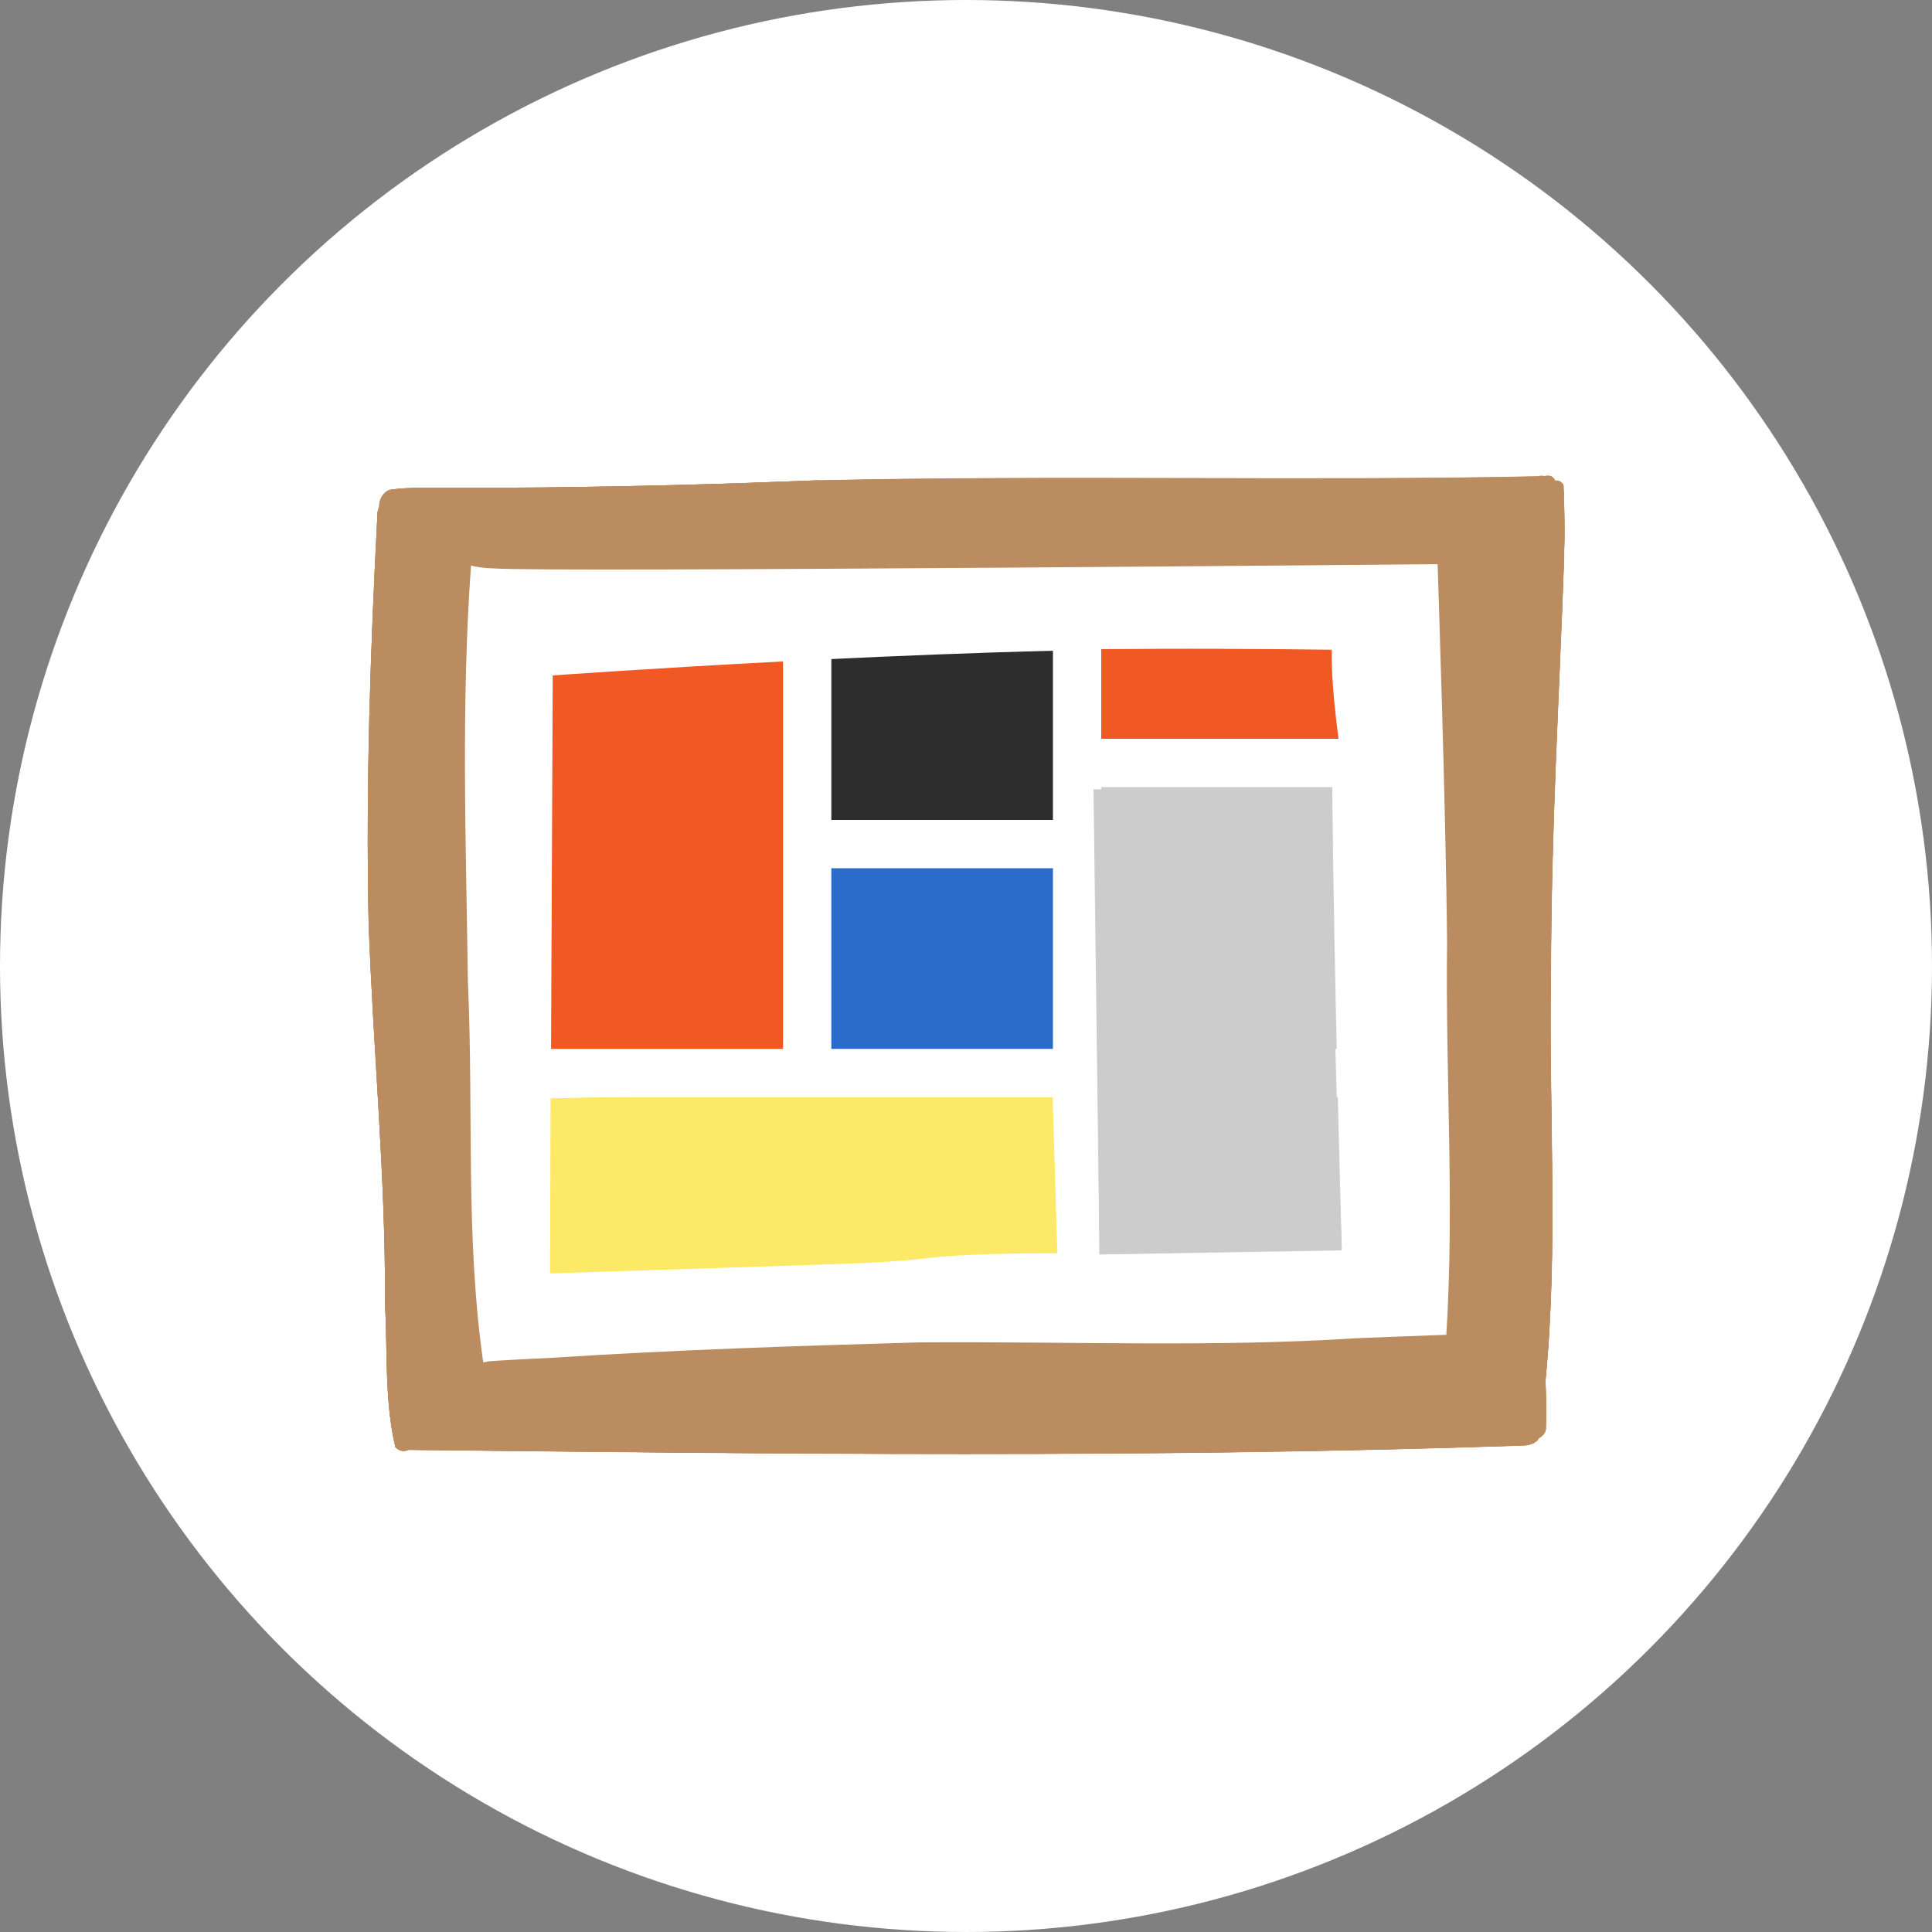 <?xml version="1.0" encoding="UTF-8"?><svg id="Layer_2" xmlns="http://www.w3.org/2000/svg" viewBox="0 0 100 100"><rect x="0" y="0" width="100" height="100" fill="#808080" stroke="none"/><g id="ILLOS_-_LIGHT_bg"><circle cx="50" cy="50" r="50" fill="#fff"/><path d="m79.86,24.62c-.08,0-.17,0-.26.03-11.46.25-25.02-.07-37.23.21-5.01.2-9.1.31-14.22.37-1.81.02-3.61,0-5.42.02-.81-.02-1.61-.01-2.4.08-.45.03-.72.53-.69.91-.05.09-.08.2-.09.3-.37,7.06-.61,14.14-.46,21.21.25,6.92.87,12.92.85,19.73.13,2.45-.03,5.03.53,7.41.2.23.45.25.69.15,19.14.21,38.41.43,57.51-.22.33,0,.66-.03.9-.26.02-.02.03-.06.06-.08.01-.01.02-.03.03-.05.2-.1.36-.29.36-.51.03-.82.01-1.64-.02-2.46.67-6.9.17-13.91.28-20.83.02-7.97.41-13.98.69-21.92,0,0,0-.01-.01-.02.05-1.05.03-1.94,0-2.63-.03-.46.05-.4-.05-.92,0,.02.02.05.03.06,0-.05-.02-.08-.03-.12h0s-.02-.03-.03-.05c-.02-.02-.03-.05-.03-.03-.1-.12-.23-.14-.36-.13-.09-.26-.36-.3-.61-.21v-.03Zm-6.92,44.09c-1.47.05-2.94.12-4.42.17-6.76.44-13.78.15-21.03.2-5.97.17-11.94.37-17.9.75-.98.05-1.96.09-2.92.16-.1,0-.22.03-.33.06h-.05c-.87-6.17-.46-11.96-.74-18.39-.09-6.73-.33-13.5.15-20.21.33.09.72.13,1.08.14,2.58.2,5.16.21,7.74.29,12.65.07,25.35.29,37.99-.49.6,6.11.4,11.86.46,18.31-.08,6.34.37,12.7-.03,19.04h-.01Zm1.64-19.86v-.25.24h0Z" fill="#ba8c60"/><path d="m74.85,69.09c-1.57.05-3.15.12-4.72.18-7.23.47-14.72.16-22.47.21-6.38.18-12.76.39-19.12.8-1.04.05-2.09.1-3.12.17-.11,0-.23.04-.36.06h-.05c-.93-6.59-.49-12.78-.79-19.65-.1-7.19-.36-14.43.16-21.59.36.1.77.14,1.16.15,2.75.21,5.52.22,8.27.31,13.52.07,27.09.31,40.59-.53.64,6.53.43,12.67.49,19.57-.09,6.77.39,13.57-.04,20.34h-.01Z" fill="#fff"/><path d="m79.59,24.66c-11.46.25-25.02-.07-37.23.21-5.01.2-9.1.31-14.22.37-1.81.02-3.61,0-5.42.02-.81-.02-1.61-.01-2.4.08-.45.03-.72.53-.69.91-.05.09-.08.2-.09.3-.37,7.06-.61,14.14-.46,21.21.25,6.92.87,12.92.85,19.73.13,2.45-.03,5.03.53,7.41.2.23.45.25.69.15,19.14.21,38.41.43,57.51-.22.33,0,.66-.03.9-.26.02-.02.03-.06.06-.08.01-.01.02-.03.03-.05.2-.1.36-.29.36-.51.03-.82.01-1.64-.02-2.46.67-6.9.17-13.91.28-20.83.02-7.97.41-13.98.69-21.92,0,0,0-.01-.01-.02.05-1.05.03-1.94,0-2.63-.03-.46-.02-.87-.01-.86,0-.05-.02-.08-.03-.12h0s-.02-.03-.03-.05c-.02-.02-.03-.05-.03-.03-.1-.12-.23-.14-.36-.13-.09-.26-.36-.3-.61-.21,0,0-.17-.03-.26,0Zm-6.66,44.05c-1.47.05-2.94.12-4.42.17-6.76.44-13.78.15-21.03.2-5.97.17-11.94.37-17.9.75-.98.05-1.96.09-2.92.16-.1,0-.22.03-.33.06h-.05c-.87-6.17-.46-11.96-.74-18.39-.09-6.73-.33-13.5.15-20.21.33.09.72.13,1.08.14,2.58.2,5.16.21,7.74.29,12.65.07,25.35.29,37.99-.49.6,6.11.4,11.86.46,18.31-.08,6.34.37,12.7-.03,19.04h-.01Zm1.64-19.86v-.25.24h0Z" fill="#ba8c60"/><path d="m74.85,69.09c-1.57.05-3.15.12-4.72.18-7.23.47-14.72.16-22.47.21-6.38.18-12.76.39-19.12.8-1.04.05-2.09.1-3.12.17-.11,0-.23.04-.36.06h-.05c-.93-6.59-.49-12.78-.79-19.65-.1-7.19-.36-14.43.16-21.59.36.1.77.14,1.16.15,2.75.21,5.52.22,8.27.31,13.52.07,27.09.31,40.59-.53.64,6.53.43,12.67.49,19.57-.09,6.77.39,13.57-.04,20.34h-.01Z" fill="#fff"/><path d="m42.36,24.86c-5.01.2-9.1.31-14.22.37-1.81.02-3.61,0-5.42.02-.81-.02-1.61-.01-2.4.08-.45.03-.72.53-.69.91-.05.09-.08.2-.09.3-.37,7.06-.61,14.14-.46,21.21.25,6.92.87,12.92.85,19.73.13,2.45-.03,5.03.53,7.41.2.23.45.25.69.15,19.14.21,38.41.43,57.51-.22.33,0,.66-.03.9-.26.02-.02.03-.06.06-.08.01-.01.02-.03.03-.05.2-.1.36-.29.36-.51.03-.82.01-1.64-.02-2.46.67-6.9.17-13.91.28-20.83.02-7.97.41-13.98.69-21.92,0,0,0-.01-.01-.02.05-1.05-.05-3.61-.05-3.62s-26.32-.47-38.53-.19Zm30.57,43.85c-1.47.05-2.94.12-4.42.17-6.76.44-13.78.15-21.03.2-5.97.17-11.94.37-17.9.75-.98.05-1.96.09-2.92.16-.1,0-.22.03-.33.06h-.05c-.87-6.17-.46-11.96-.74-18.39-.09-6.73-.33-13.5.15-20.21.33.09.72.13,1.08.14,2.58.2,5.16.21,7.74.29,12.65.07,25.35.29,37.99-.49.6,6.11.4,11.86.46,18.31-.08,6.34.37,12.7-.03,19.04h-.01Zm1.64-19.86v-.25.24h0Z" fill="#ba8c60"/><path d="m74.85,69.09c-1.57.05-3.15.12-4.72.18-7.23.47-14.72.16-22.47.21-6.38.18-12.76.39-19.12.8-1.04.05-2.09.1-3.12.17-.11,0-.23.04-.36.06h-.05c-.93-6.59-.49-12.78-.79-19.65-.1-7.19-.36-14.43.16-21.59.36.1.77.14,1.16.15,2.75.21,5.52.22,8.27.31,13.52.07,27.09.31,40.59-.53.64,6.53.43,12.67.49,19.57-.09,6.77.39,13.57-.04,20.34h-.01Z" fill="#fff"/><path d="m42.36,24.86c-5.01.2-9.1.31-14.22.37-1.81.02-3.61,0-5.42.02-.81-.02-1.61-.01-2.4.08-.45.03-.72.53-.69.91-.05.09-.08.2-.09.3-.37,7.06-.61,14.14-.46,21.21.25,6.92.87,12.92.85,19.73.13,2.45-.03,5.03.53,7.41.2.23.45.25.69.15,19.14.21,38.41.43,57.51-.22.33,0,.66-.03.9-.26.02-.02.03-.06.06-.08.01-.01.02-.03.03-.05.2-.1.36-.29.36-.51.03-.82.01-1.64-.02-2.46.67-6.9.17-13.91.28-20.83.02-7.97.41-13.98.69-21.92,0,0,0-.01-.01-.02.05-1.05-.05-3.61-.05-3.62s-26.32-.47-38.53-.19Zm30.57,43.85c-1.47.05-2.94.12-4.42.17-6.76.44-13.78.15-21.03.2-5.97.17-11.94.37-17.9.75-.98.05-1.96.09-2.92.16-.1,0-.22.03-.33.06h-.05c-.87-6.17-.46-11.96-.74-18.39-.09-6.73-.33-13.5.15-20.21.33.09.72.13,1.08.14,2.58.2,5.16.21,7.74.29,12.65.07,25.35.29,37.99-.49.6,6.11.4,11.86.46,18.31-.08,6.34.37,12.7-.03,19.04h-.01Zm1.64-19.86v-.25.24h0Z" fill="#ba8c60"/><path d="m74.85,69.09c-1.57.05-3.15.12-4.72.18-7.23.47-14.72.16-22.47.21-6.38.18-12.76.39-19.12.8-1.04.05-2.09.1-3.12.17-.11,0-.23.04-.36.06h-.05c-.93-6.59-.49-12.78-.79-19.65-.1-7.19-.36-14.43.16-21.59.36.1.77.14,1.16.15,2.75.21,48.87-.22,48.87-.22,0,0,.43,12.67.49,19.57-.09,6.77.39,13.57-.04,20.34h-.01Z" fill="#fff"/><path d="m54.73,42.62l-.13-8.94c-4.07.1-8.21.27-11.96.45l.13,8.66,11.97-.18Z" fill="#2d2d2d"/><path d="m40.94,54.67l-.3-20.44c-6.9.36-12.03.73-12.03.73l-.09,19.89,12.42-.18Z" fill="#f05824"/><path d="m54.47,56.25l-25.97.6-.03,9.06c4.72-.15,9.43-.3,14.15-.46,1.83-.06,3.66-.12,5.49-.34,2.21-.27,6.62-.24,6.62-.24,0,0-.12-3.64-.26-8.63Z" fill="#fce965"/><rect x="42.87" y="44.7" width="11.97" height="9.85" transform="translate(-.73 .72) rotate(-.84)" fill="#2a6ac8"/><path d="m56.91,64.93l12.54-.28c-.28-10.03-.56-22.59-.52-30.81-3.45-.29-7.79-.31-12.33-.18l.31,31.27Z" fill="#ccc"/><path d="m56.91,39.49l12.54-.05c-.28-1.89-.56-4.26-.52-5.81-3.45-.05-7.79-.06-12.33-.03l.31,5.89Z" fill="#f05824"/><line x1="26.95" y1="55.54" x2="72.16" y2="55.54" fill="none" stroke="#fff" stroke-miterlimit="10" stroke-width="2.5"/><line x1="41.78" y1="55.54" x2="41.78" y2="31.37" fill="none" stroke="#fff" stroke-miterlimit="10" stroke-width="2.5"/><line x1="41.78" y1="43.69" x2="55.38" y2="43.69" fill="none" stroke="#fff" stroke-miterlimit="10" stroke-width="2.5"/><line x1="55.75" y1="55.54" x2="55.75" y2="31.47" fill="none" stroke="#fff" stroke-miterlimit="10" stroke-width="2.5"/><line x1="56.19" y1="39.49" x2="69.79" y2="39.49" fill="none" stroke="#fff" stroke-miterlimit="10" stroke-width="2.5"/><path d="m56.91,64.93l12.54-.21c-.28-7.72-.56-17.39-.52-23.72-3.45-.22-7.79-.24-12.33-.14l.31,24.07Z" fill="#ccc"/></g></svg>